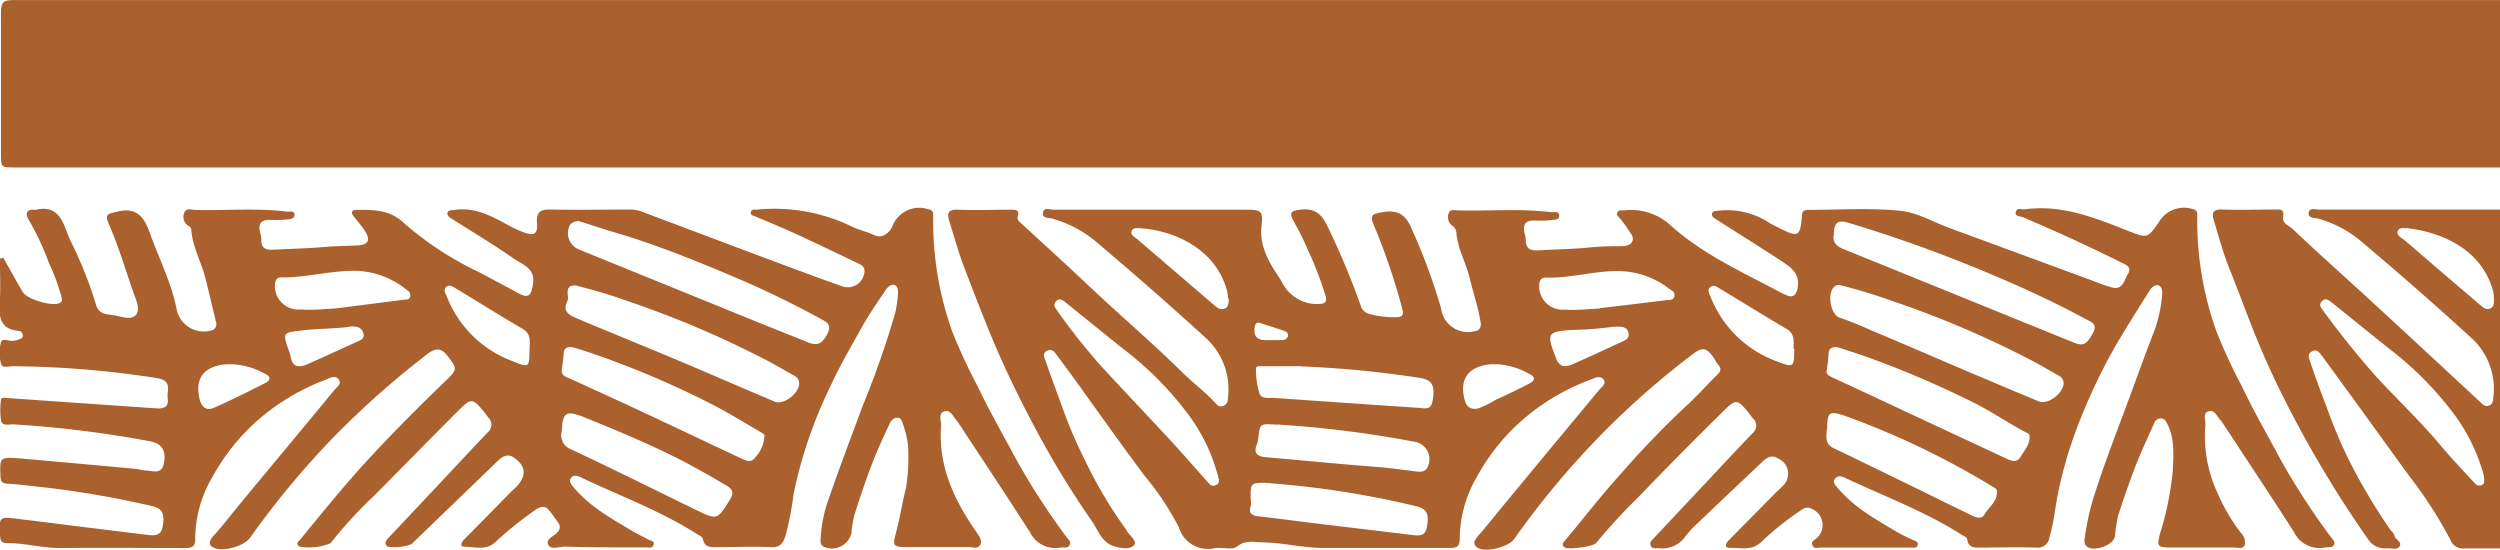 <?xml version="1.0" encoding="UTF-8" standalone="no"?><svg xmlns="http://www.w3.org/2000/svg" data-name="Camada 1" fill="#aa612e" height="62.36" viewBox="0 0 283.51 62.36" width="283.51"><path d="M562.8,303.68H281c-1.6,0-1.6,0-1.6-1.56,0-5.36,0-10.72,0-16.08,0-1.14.34-1.34,1.39-1.34q53,0,106.06,0h176Z" transform="translate(-279.29 -284.69)"/><path d="M562.8,346.88c-1.36,0-2.72,0-4.08,0a1.46,1.46,0,0,1-1.51-.91,49.29,49.29,0,0,0-4.69-7.28c-2.54-3.48-5.05-7-7.58-10.45-.77-1.06-1.53-2.12-2.31-3.16-.28-.37-.58-.86-1.16-.54s-.31.83-.19,1.19q.83,2.48,1.79,4.92a55,55,0,0,0,2.71,6.43,65.55,65.55,0,0,0,4.57,7.67c.16.22.43.42.47.67.09.49.89.68.61,1.2s-1,.2-1.44.25a2.29,2.29,0,0,1-2.22-1.13,127.18,127.18,0,0,1-9.09-15.13,95.62,95.62,0,0,1-4.22-9.4c-.78-2-1.54-4.06-2.35-6.07-.72-1.79-1.21-3.66-1.78-5.51-.27-.87,0-1.22,1-1.18,2,.08,3.92,0,5.88,0,.54,0,1.16-.16,1,.85-.15.73.71,1,1.13,1.41,3.05,2.88,6.19,5.67,9.28,8.52q6,5.53,12,11.11c.29.27.51.5.91.36s.47-.47.5-.86a7.77,7.77,0,0,0-2.45-6.8c-4.13-3.78-8.35-7.46-12.63-11.07a13.13,13.13,0,0,0-4.7-2.47c-.41-.13-1.27,0-1.14-.74.1-.55.82-.29,1.26-.3,4.32,0,8.64,0,13,0h7.56ZM561,339a4.46,4.46,0,0,0-.08-.56,20.86,20.86,0,0,0-3.6-7.14,38.42,38.42,0,0,0-7-7c-2.23-1.77-4.44-3.58-6.67-5.36-.31-.25-.71-.49-1.06-.08s-.12.65.11,1q2.46,3.36,5.17,6.53c2.6,3,5.59,5.7,8.16,8.77,1.18,1.42,2.47,2.76,3.72,4.13.23.25.46.58.9.43S561,339.35,561,339Zm-8.58-28.46c-.35.12-1-.18-1.21.34s.44.77.78,1.06c2.84,2.45,5.7,4.89,8.55,7.33.35.3.7.59,1.17.39s.41-.72.4-1.15a4,4,0,0,0-.13-.95C560.66,313,556.3,311.06,552.38,310.58Z" transform="translate(-279.29 -284.69)"/><path d="M409.69,308.47c3.68,0,7.36,0,11,0,1.58,0,1.86.19,1.67,1.74-.27,2.23.7,4,1.83,5.71a8.82,8.82,0,0,1,.56.92,4.42,4.42,0,0,0,4.31,2.31c.61-.07.69-.31.57-.86a40.1,40.1,0,0,0-2-5.22,32.54,32.54,0,0,0-1.63-3.28c-.52-1-.34-1.19.74-1.32,1.73-.21,2.48.53,3.2,2.1a89.58,89.58,0,0,1,3.64,8.72,1.34,1.34,0,0,0,1,1,10.13,10.13,0,0,0,3,.37c.58,0,1-.11.72-1a72.15,72.15,0,0,0-3.2-9.41c-.49-1.19-.23-1.28,1-1.5,1.89-.33,2.72.43,3.38,2.12a65.83,65.83,0,0,1,3.23,8.78,3.07,3.07,0,0,0,3.77,2.61c.59-.08.81-.42.72-1-.27-1.73-.85-3.38-1.25-5.07s-1.37-3.31-1.5-5.12a1.1,1.1,0,0,0-.55-.85,1.21,1.21,0,0,1-.33-1.32c.13-.52.66-.36,1-.35,3.55.1,7.12-.24,10.67.21.32,0,.85-.15.87.37s-.51.47-.83.51a11.28,11.28,0,0,1-1.91.06c-1.12-.06-1.41.48-1.18,1.47a2.71,2.71,0,0,1,.13.71c0,1.06.57,1.26,1.46,1.2,1.75-.11,3.51-.13,5.26-.28a34.34,34.34,0,0,1,3.83-.19c.57,0,1.22,0,1.51-.51s-.23-1-.52-1.49a12.65,12.65,0,0,0-.86-1.15c-.18-.21-.46-.38-.28-.7s.49-.19.76-.21a6.6,6.6,0,0,1,5.31,1.74c3.35,3,7.4,4.94,11.36,7,.6.31,1.18.66,1.81.91s1,0,1.18-.79c.35-1.78-.87-2.48-2-3.23-2.4-1.56-4.83-3.09-7.25-4.63-.24-.15-.51-.3-.45-.63s.47-.3.77-.34A8.72,8.72,0,0,1,480,310c.34.2.71.37,1.07.55,2.13,1.08,2.38,1,2.56-1.33,0-.51.22-.73.71-.73,3.48,0,7-.24,10.42.1,2,.19,3.82,1.32,5.73,2l15.43,5.68c.93.34,1.85.73,2.8,1,1.32.4,1.46-.84,1.9-1.54s-.18-1-.7-1.24c-3.67-1.83-7.4-3.54-11.18-5.15-.33-.14-1-.08-.85-.62s.68-.24,1-.29c4.26-.59,8.06,1,11.89,2.5,2.05.82,2.09.73,3.34-1.06a3.3,3.3,0,0,1,3.84-1.47c.47.11.52.38.51.78a37.16,37.16,0,0,0,2.17,13.08,61.39,61.39,0,0,0,2.88,6.22c1.34,2.83,2.9,5.53,4.37,8.28a79.88,79.88,0,0,0,5.68,8.76c.21.29.56.56.41.94s-.69.26-1.06.32a3.18,3.18,0,0,1-3.46-1.72c-2.67-4.17-5.42-8.3-8.14-12.44a.92.92,0,0,0-.13-.2c-.46-.4-.7-1.3-1.43-1.09s-.32,1-.37,1.57a15.1,15.1,0,0,0,1.32,7.57,21.18,21.18,0,0,0,2.67,4.6,1.56,1.56,0,0,1,.48,1.4c-.2.56-.84.3-1.28.31-2.4,0-4.8,0-7.2,0-1.46,0-1.49-.18-1.13-1.59a35,35,0,0,0,1.44-7.09c.07-1.74.26-3.66-.63-5.36-.16-.3-.3-.57-.66-.6a.81.81,0,0,0-.83.56c-.7,1.59-1.45,3.16-2.08,4.78-.72,1.87-1.38,3.78-2,5.69a19,19,0,0,0-.36,2.36c-.18,1-2.41,1.79-3.19,1.13-.36-.31-.26-.75-.21-1.12a29.26,29.26,0,0,1,1.26-5.3c1.17-3.62,2.57-7.15,3.88-10.72.91-2.48,1.83-5,2.78-7.45a15.64,15.64,0,0,0,.84-4.06c0-.35,0-.76-.38-.93s-.78.16-1,.49c-1.31,2.08-2.63,4.16-3.87,6.27a66.51,66.51,0,0,0-4,8.31,47.9,47.9,0,0,0-2.54,8.39c-.36,1.7-.49,3.45-1,5.12a1.33,1.33,0,0,1-1.53,1.13c-2.12-.07-4.24,0-6.35,0-.68,0-1.29,0-1.44-.89,0-.28-.36-.4-.6-.55-4.15-2.65-8.76-4.35-13.18-6.44-.41-.19-.84-.36-1.2.06s.08.8.33,1.1c1.81,2.14,4.21,3.48,6.57,4.88.65.38,1.33.71,2,1,.25.12.58.19.46.56s-.37.28-.6.28c-.8,0-1.6,0-2.4,0l-8,0c-.34,0-.78.17-.94-.28s.24-.54.46-.76a2,2,0,0,0-.6-3.39c-.5-.25-.91,0-1.32.31a33.27,33.27,0,0,0-4.29,3.44c-1.09,1.09-2.39.68-3.62.71-.59,0-.51-.46-.14-.83l5.35-5.42c.25-.26.53-.48.77-.75a1.87,1.87,0,0,0-.45-3.11c-.73-.49-1.29-.16-1.81.33q-3.89,3.67-7.76,7.36a10.18,10.18,0,0,0-1,1.14,3.21,3.21,0,0,1-3.08,1.31c-.31,0-.67.11-.84-.27s.1-.59.32-.83l5.46-5.81c1.93-2.05,3.84-4.12,5.79-6.14a1.1,1.1,0,0,0,0-1.68c-.25-.31-.47-.64-.73-.94-1-1.17-1.24-1.18-2.37-.09q-5.1,5-10,10.11a62.84,62.84,0,0,0-4.65,5.06c-.33.43-3.24.82-3.62.48s-.06-.59.18-.87c2.08-2.49,4.07-5.08,6.25-7.47a102.05,102.05,0,0,1,7.22-7.51c1.3-1.16,2.45-2.49,3.7-3.71.38-.37.5-.66.13-1.09-.23-.27-.39-.6-.59-.9-.74-1.06-1.24-1.15-2.27-.38a95.05,95.05,0,0,0-10.47,9.2A97.43,97.43,0,0,0,451,345.82c-.65.9-3.16,1.56-4.11,1-.76-.42-.24-1.06.07-1.41.87-1,1.67-2,2.49-3,3.71-4.5,7.45-9,11.17-13.48.28-.34.88-.71.52-1.2s-1-.19-1.44,0a25.08,25.08,0,0,0-7.32,4.21,23.56,23.56,0,0,0-5.7,7,14,14,0,0,0-1.85,6.79c0,.85-.22,1.1-1.07,1.1-4.8,0-9.6,0-14.4,0-2.29,0-4.51-.59-6.79-.63-1,0-2-.33-3,.47-.53.42-1.63.07-2.45.17a3.44,3.44,0,0,1-4.14-2.35,31.77,31.77,0,0,0-3.88-5.83c-2.6-3.48-5.1-7-7.64-10.54-.77-1.06-1.54-2.12-2.33-3.17-.26-.34-.53-.76-1.08-.49s-.37.7-.24,1c.59,1.72,1.23,3.43,1.85,5.14a53.76,53.76,0,0,0,2.69,6.33,52.23,52.23,0,0,0,4.54,7.68,1,1,0,0,1,.15.19c.26.62,1.3,1.22.84,1.73s-1.57.35-2.37.07c-1.29-.46-1.68-1.77-2.35-2.74A103.69,103.69,0,0,1,397,333.83c-1.76-3.27-3.41-6.59-4.87-10-1.21-2.84-2.3-5.71-3.41-8.59-.71-1.84-1.24-3.74-1.82-5.63-.23-.76,0-1.18.92-1.14,2,.08,4.08,0,6.12,0,.51,0,1,0,.77.77-.1.31.08.5.31.71,2.57,2.36,5.15,4.7,7.68,7.09,3.52,3.34,7.22,6.47,10.67,9.88,1.25,1.23,2.67,2.27,3.85,3.58a.67.67,0,0,0,.74.24.81.81,0,0,0,.57-.82,7.85,7.85,0,0,0-2.42-6.83c-4.13-3.79-8.36-7.46-12.64-11.09a13.33,13.33,0,0,0-4.81-2.51c-.4-.12-1.18,0-1.1-.67s.8-.35,1.22-.35c3.64,0,7.28,0,10.92,0ZM487.86,317a.75.75,0,0,0-.58.23c-.81.76-.4,3.19.67,3.5a30.43,30.43,0,0,1,3.11,1.24c3.7,1.54,7.38,3.15,11.08,4.72,2.78,1.18,5.57,2.37,8.37,3.52,1.05.43,2.86-1,2.8-2.14a1,1,0,0,0-.62-.82c-1.25-.7-2.48-1.44-3.76-2.07a111.39,111.39,0,0,0-15-6.34A61.45,61.45,0,0,0,487.86,317Zm-.6-5.75c-.2.85.27,1.35,1.07,1.68l11.19,4.54,14.9,6.05c1.15.47,1.48.23,2.19-1,.62-1.1-.17-1.31-.83-1.67-3.44-1.85-7-3.51-10.56-5A158.78,158.78,0,0,0,489.06,310C487.71,309.56,487.29,309.87,487.25,311.29Zm-.81,15.49c-.12.4.33.61.84.85,2.64,1.21,5.27,2.45,7.9,3.68l11.79,5.5c.54.25,1.09.35,1.46-.29s1.15-1.45,1-2.46c0-.11-.23-.2-.36-.28-1.93-1-3.76-2.26-5.71-3.26a111,111,0,0,0-11.17-4.87c-1.41-.54-2.85-1-4.29-1.47-.54-.17-1.23-.14-1.25.66C486.64,325.4,486.54,325.94,486.45,326.78Zm0,6.65c0,.8-.27,1.62.79,2.13,5.22,2.5,10.4,5.06,15.6,7.6.51.25,1.15.51,1.51-.1.5-.86,1.51-1.49,1.39-2.66,0-.26-.29-.36-.49-.49a92.07,92.07,0,0,0-16.68-8C486.67,331.22,486.54,331.4,486.48,333.42Zm-69,5.56c0-.08,0-.27-.09-.47a20.35,20.35,0,0,0-3.58-7.14,37.69,37.69,0,0,0-7-7c-2.23-1.77-4.44-3.58-6.66-5.36-.31-.25-.7-.52-1.06-.13s-.16.66.07,1a71.13,71.13,0,0,0,5.09,6.42c2.63,2.85,5.31,5.66,7.94,8.51,1.39,1.51,2.73,3.06,4.1,4.59.21.24.43.49.81.37S417.56,339.4,417.52,339Zm5.9.52c-2.27-.08-2.27-.08-2.22,1.88a2.19,2.19,0,0,1,0,.72c-.29.89.18,1.09.93,1.18,2.3.26,4.6.57,6.89.85l10.34,1.24c.76.09,1.59.27,1.8-.81.31-1.55,0-2.14-1.15-2.42A104.42,104.42,0,0,0,423.42,339.5Zm3.45-13.25h-4.29c-.3,0-.8-.09-.79.31a9.19,9.19,0,0,0,.41,2.81c.24.64,1.12.43,1.74.48q8.06.57,16.12,1.11c.67,0,1.53.39,1.74-.68.35-1.79,0-2.45-1.33-2.69A119.73,119.73,0,0,0,426.87,326.24Zm-2.32,6.62-.6,0c-1.7-.11-1.7-.11-1.9,1.58a2.88,2.88,0,0,1-.17.7c-.41,1,.12,1.34,1.05,1.42,4.1.35,8.2.77,12.3,1.08,1.51.11,3,.31,4.51.51.56.07,1.26.19,1.55-.55a2,2,0,0,0-1.56-2.8A123.76,123.76,0,0,0,424.56,332.86Zm36.17-13.19v0c2.56-.31,5.13-.61,7.69-.93.32,0,.78,0,.84-.47s-.32-.62-.6-.82a9.61,9.61,0,0,0-5.87-2c-2.72,0-5.36.82-8.08.74-.62,0-.8.37-.79.95a2.64,2.64,0,0,0,2.86,2.68C458.1,319.89,459.41,319.75,460.73,319.67Zm-42.09-1.12a6.24,6.24,0,0,0-.12-.87c-1.22-4.6-5.79-6.8-9.76-7.08-.38,0-.92-.12-1.06.33s.35.66.65.91l8.73,7.49c.35.3.71.57,1.18.37S418.6,319,418.64,318.56Zm64.13,5.69c0-.75.18-1.65-.78-2.22-2.57-1.52-5.11-3.09-7.67-4.63-.3-.18-.64-.44-1-.11s-.14.7,0,1a12.76,12.76,0,0,0,7.47,7.38C482.73,326.43,482.75,326.37,482.77,324.25ZM449.13,326c-.35,0-.59,0-.83,0-2.5.26-3.53,1.68-2.92,4,.22.83.67,1.2,1.58,1a13.22,13.22,0,0,0,2-1c1.27-.56,2.52-1.18,3.76-1.81.62-.31.78-.74,0-1.09A8.29,8.29,0,0,0,449.13,326Zm13.18-4.27a34.87,34.87,0,0,1-4.6.37c-3,.19-3.05.36-2,3.12.45,1.22,1.13,1.11,2,.74,1.81-.79,3.6-1.64,5.4-2.46.47-.22,1-.38.85-1.08S463.17,321.71,462.31,321.75Zm-37.77,1.53c.07,0,.59.08.79-.4.13-.31-.1-.54-.38-.64-.9-.31-1.81-.59-2.71-.89-.41-.14-.58,0-.65.41-.18,1,.2,1.51,1.2,1.52Z" transform="translate(-279.29 -284.69)"/><path d="M279.66,313.92c.73,1.29,1.45,2.59,2.2,3.88.48.83,3.33,1.66,4.16,1.27.44-.2.27-.52.22-.81a25.7,25.7,0,0,0-1.41-3.77,30.09,30.09,0,0,0-2.31-4.92c-.39-.67-.22-1.17.71-1.09a.39.39,0,0,0,.12,0c2.79-.65,3.17,1.78,3.85,3.34a47.07,47.07,0,0,1,3,7.48,1.34,1.34,0,0,0,1.09,1c.27.05.55.09.83.13.93.13,2.15.7,2.68-.16.4-.64-.17-1.78-.47-2.66-.87-2.51-1.62-5.05-2.69-7.49-.5-1.14-.2-1.15,1-1.44,2.28-.56,3.06.82,3.66,2.47,1,2.82,2.4,5.53,3,8.5a3.14,3.14,0,0,0,3.81,2.55.76.76,0,0,0,.66-1.05q-.57-2.43-1.17-4.85c-.45-1.85-1.45-3.53-1.61-5.46a.55.55,0,0,0-.27-.5,1.19,1.19,0,0,1-.52-1.55c.21-.56.85-.3,1.29-.29,3.48.08,7-.24,10.43.2.29,0,.75-.12.77.34s-.48.5-.8.53a11.53,11.53,0,0,1-1.91.06c-1.11-.05-1.44.45-1.18,1.47a3.29,3.29,0,0,1,.13.83c0,.85.45,1.12,1.22,1.08,1.87-.1,3.75-.13,5.62-.29,1.32-.11,2.63-.15,3.95-.19s1.7-.57.87-1.78c-.36-.52-.78-1-1.17-1.5s-.25-.75.34-.76c1.95,0,3.72-.05,5.39,1.54a36.77,36.77,0,0,0,8.48,5.53c1.48.78,2.95,1.58,4.42,2.37,1.19.63,1.46.32,1.68-1,.3-1.84-1.17-2.21-2.14-2.89-2.32-1.61-4.75-3.07-7.13-4.58-.24-.16-.5-.33-.42-.65s.5-.27.8-.31c2.24-.34,4.11.64,6,1.68a13.64,13.64,0,0,0,1.84.86c1.14.43,1.61.2,1.51-1-.13-1.46.53-1.62,1.73-1.59,2.92.07,5.84,0,8.75,0a3.89,3.89,0,0,1,1.4.24q7.64,2.88,15.29,5.75c2.5.93,5,1.86,7.51,2.74a1.9,1.9,0,0,0,2.46-1.77c0-.5-.35-.68-.72-.85-2.37-1.13-4.74-2.27-7.12-3.37-1.49-.68-3-1.3-4.51-1.94-.25-.11-.62-.14-.54-.51s.44-.26.7-.28a20.17,20.17,0,0,1,10.81,1.95c.79.38,1.67.56,2.46.93s1.37,0,1.86-.58a5.33,5.33,0,0,0,.32-.64,3.25,3.25,0,0,1,4-1.69c.47.1.54.32.53.75a37.22,37.22,0,0,0,2.19,13.2,64.51,64.51,0,0,0,2.85,6.12c1.32,2.79,2.86,5.45,4.31,8.17a78.47,78.47,0,0,0,5.73,8.87c.23.32.63.6.37,1s-.65.18-1,.24a3.18,3.18,0,0,1-3.47-1.72c-2.67-4.17-5.42-8.3-8.14-12.44a.58.58,0,0,0-.06-.1c-.47-.45-.74-1.39-1.5-1.19s-.35,1.1-.39,1.68c-.33,4.56,1.5,8.42,4,12,.33.48.71,1,.43,1.49s-.88.22-1.33.23c-2.36,0-4.72,0-7.08,0-1.47,0-1.52-.17-1.14-1.59.46-1.72.73-3.48,1.16-5.21a22.27,22.27,0,0,0,.22-4.68,10.72,10.72,0,0,0-.69-2.75c-.14-.64-1-.59-1.35.14-.78,1.6-1.5,3.24-2.14,4.9s-1.3,3.64-1.89,5.48a12.21,12.21,0,0,0-.35,2.12,2.28,2.28,0,0,1-3.15,1.55c-.44-.26-.36-.68-.34-1.07a15.52,15.52,0,0,1,.89-4.3c1.24-3.59,2.58-7.14,3.91-10.7a102.27,102.27,0,0,0,3.67-10.52,14.87,14.87,0,0,0,.3-2.12c0-.36,0-.77-.35-.95s-.77.15-1,.47c-.9,1.35-1.84,2.68-2.64,4.1-1.25,2.24-2.56,4.46-3.63,6.8a51.25,51.25,0,0,0-4.22,12.3,36.07,36.07,0,0,1-.89,4.65c-.28.89-.58,1.44-1.68,1.39-2.07-.09-4.16,0-6.23,0-.66,0-1.3,0-1.47-.86-.06-.33-.41-.45-.68-.62-4.12-2.63-8.69-4.31-13.08-6.39-.41-.19-.85-.41-1.2,0s.09.87.38,1.2c1.79,2.1,4.17,3.41,6.49,4.8.61.36,1.26.67,1.88,1,.26.14.73.15.6.59s-.52.31-.83.31c-3.08,0-6.16,0-9.24-.09-.64,0-1.58.41-1.89-.24s.69-.92,1.06-1.4a.78.78,0,0,0,.09-1.07c-.38-.51-.72-1.05-1.14-1.52s-1-.26-1.49.09a42.53,42.53,0,0,0-4.47,3.59c-1,1-2.35.6-3.54.56-.58,0-.34-.53,0-.86,1.76-1.77,3.51-3.56,5.27-5.35.25-.25.53-.48.77-.75,1-1.18.9-2.2-.39-3.12-.71-.5-1.29-.21-1.82.3l-9.84,9.49a5.19,5.19,0,0,1-2.73.27c-.4-.38-.15-.71.14-1l5.53-5.88c1.9-2,3.78-4.06,5.7-6.06a1.11,1.11,0,0,0,.08-1.68c-.17-.22-.32-.46-.5-.67-1.25-1.51-1.44-1.57-2.79-.23-3.29,3.27-6.51,6.6-9.79,9.88a48.57,48.57,0,0,0-4.81,5.26,6.36,6.36,0,0,1-3.55.38c-.47-.37-.05-.59.16-.86,2.56-3.12,5.09-6.25,7.84-9.22s5.87-6.1,8.9-9c1-1,1-1.16-.15-2.61-.74-.95-1.44-.74-2.24-.13a101.53,101.53,0,0,0-10.44,9.23,98.4,98.4,0,0,0-9.64,11.58c-.72,1-3.14,1.67-4.18,1.12-.77-.4-.24-1,.07-1.39.93-1,1.77-2.11,2.64-3.17,3.66-4.44,7.36-8.85,11-13.28.28-.34.88-.7.52-1.21s-1-.21-1.43,0a25.19,25.19,0,0,0-7.58,4.46,24.19,24.19,0,0,0-5.38,6.69,13.85,13.85,0,0,0-1.89,6.89c0,.89-.31,1.07-1.11,1.07-4.76,0-9.52-.05-14.28,0-2,0-4-.58-6-.56-.57,0-.71-.29-.74-.83-.11-2.16-.13-2.18,2-1.92,4.91.6,9.82,1.23,14.73,1.82.73.09,1.49.12,1.69-.87.29-1.52,0-2.13-1.2-2.4A110.16,110.16,0,0,0,284.68,340c-1.51-.16-3-.35-4.53-.46-.63,0-.79-.28-.81-.87-.07-2.13-.09-2.15,2.16-2q6.69.59,13.37,1.21a7.77,7.77,0,0,0,.93.17c.76,0,1.8.5,2.06-.75.32-1.5-.22-2.33-1.57-2.57a125.14,125.14,0,0,0-15.55-1.92c-.47,0-1.21.23-1.33-.43a7.86,7.86,0,0,1,0-2.38c0-.29.49-.19.75-.17l12.79.89c1.43.1,2.87.2,4.3.29.73,0,1.15-.26,1.07-1.06a3.36,3.36,0,0,1,0-.84c.16-1-.28-1.39-1.28-1.55a111,111,0,0,0-16.35-1.34c-.44,0-1.14.27-1.28-.28a4.7,4.7,0,0,1,0-2.48c.09-.3.49-.22.75-.19a1.82,1.82,0,0,0,1.17-.05c.2-.11.49-.09.54-.39a.51.51,0,0,0-.45-.61c-2.33-.22-2.23-1.82-2.14-3.53.08-1.55,0-3.11,0-4.67Zm65,3.16c-.62-.09-1,.14-1,.75,0,.32.09.69,0,.95-.69,1.32.31,1.7,1.16,2.06,3.81,1.61,7.65,3.16,11.46,4.76,3.63,1.53,7.24,3.11,10.87,4.64,1,.44,2.86-1,2.77-2.17a1,1,0,0,0-.63-.81c-1.25-.7-2.48-1.44-3.76-2.07a112.25,112.25,0,0,0-15.14-6.38A58.54,58.54,0,0,0,344.63,317.08Zm.25-7.35c-.4.09-.75.13-1,.5a2,2,0,0,0,1,2.74l19.68,8c2.13.87,4.27,1.71,6.4,2.57,1.09.44,1.63,0,2.13-1s0-1.27-.68-1.65c-3.11-1.7-6.3-3.26-9.56-4.65-4.21-1.79-8.45-3.52-12.83-4.88C348.35,310.87,346.62,310.3,344.88,309.74ZM343,326.57c-.07.61.32.82.79,1q3.81,1.72,7.6,3.48c4,1.87,8,3.77,12,5.65.52.25,1.1.49,1.51-.1a3.77,3.77,0,0,0,1.08-2.55c0-.11-.21-.22-.34-.3-1.69-1-3.35-2-5.07-2.93a102.9,102.9,0,0,0-11.91-5.26q-2.07-.78-4.18-1.42c-.53-.16-1.24-.18-1.27.62C343.18,325.4,343.09,326,343,326.57Zm0,7a1.69,1.69,0,0,0,1,2.05c4.77,2.23,9.47,4.59,14.21,6.89,2.43,1.18,2.42,1.16,3.86-1.16.42-.68.39-1.13-.34-1.56-2.23-1.32-4.48-2.6-6.82-3.72-3.12-1.5-6.31-2.83-9.52-4.12C343.48,331.21,343.08,331.47,343,333.61Zm-25.65-13.95v.05l7.81-1c.27,0,.59,0,.66-.39a.7.7,0,0,0-.38-.7,9.69,9.69,0,0,0-5.33-2.16c-3-.16-5.93.77-8.93.73-.56,0-.7.38-.71.9a2.65,2.65,0,0,0,2.93,2.73C314.74,319.89,316,319.74,317.36,319.67Zm22,4.66c0-.84.21-1.71-.78-2.29-2.57-1.5-5.1-3.09-7.65-4.63-.3-.18-.64-.44-1-.15s-.18.69,0,1a12.76,12.76,0,0,0,7.53,7.45C339.3,326.42,339.33,326.35,339.33,324.33ZM305.66,326c-.34,0-.54,0-.74,0-2.51.22-3.56,1.59-3,3.93.21.89.74,1.4,1.64,1,2-.88,3.88-1.83,5.8-2.8.72-.36.59-.79-.08-1.08A8.33,8.33,0,0,0,305.66,326Zm13.55-4.3c-1.89.31-3.82.22-5.71.47s-2.27.06-1.48,2.19a4.9,4.9,0,0,1,.23.8c.23,1.24,1,1.23,1.91.83,1.85-.81,3.68-1.67,5.52-2.5.44-.2,1-.37.82-1S319.83,321.69,319.21,321.72Z" transform="translate(-279.29 -284.69)"/></svg>